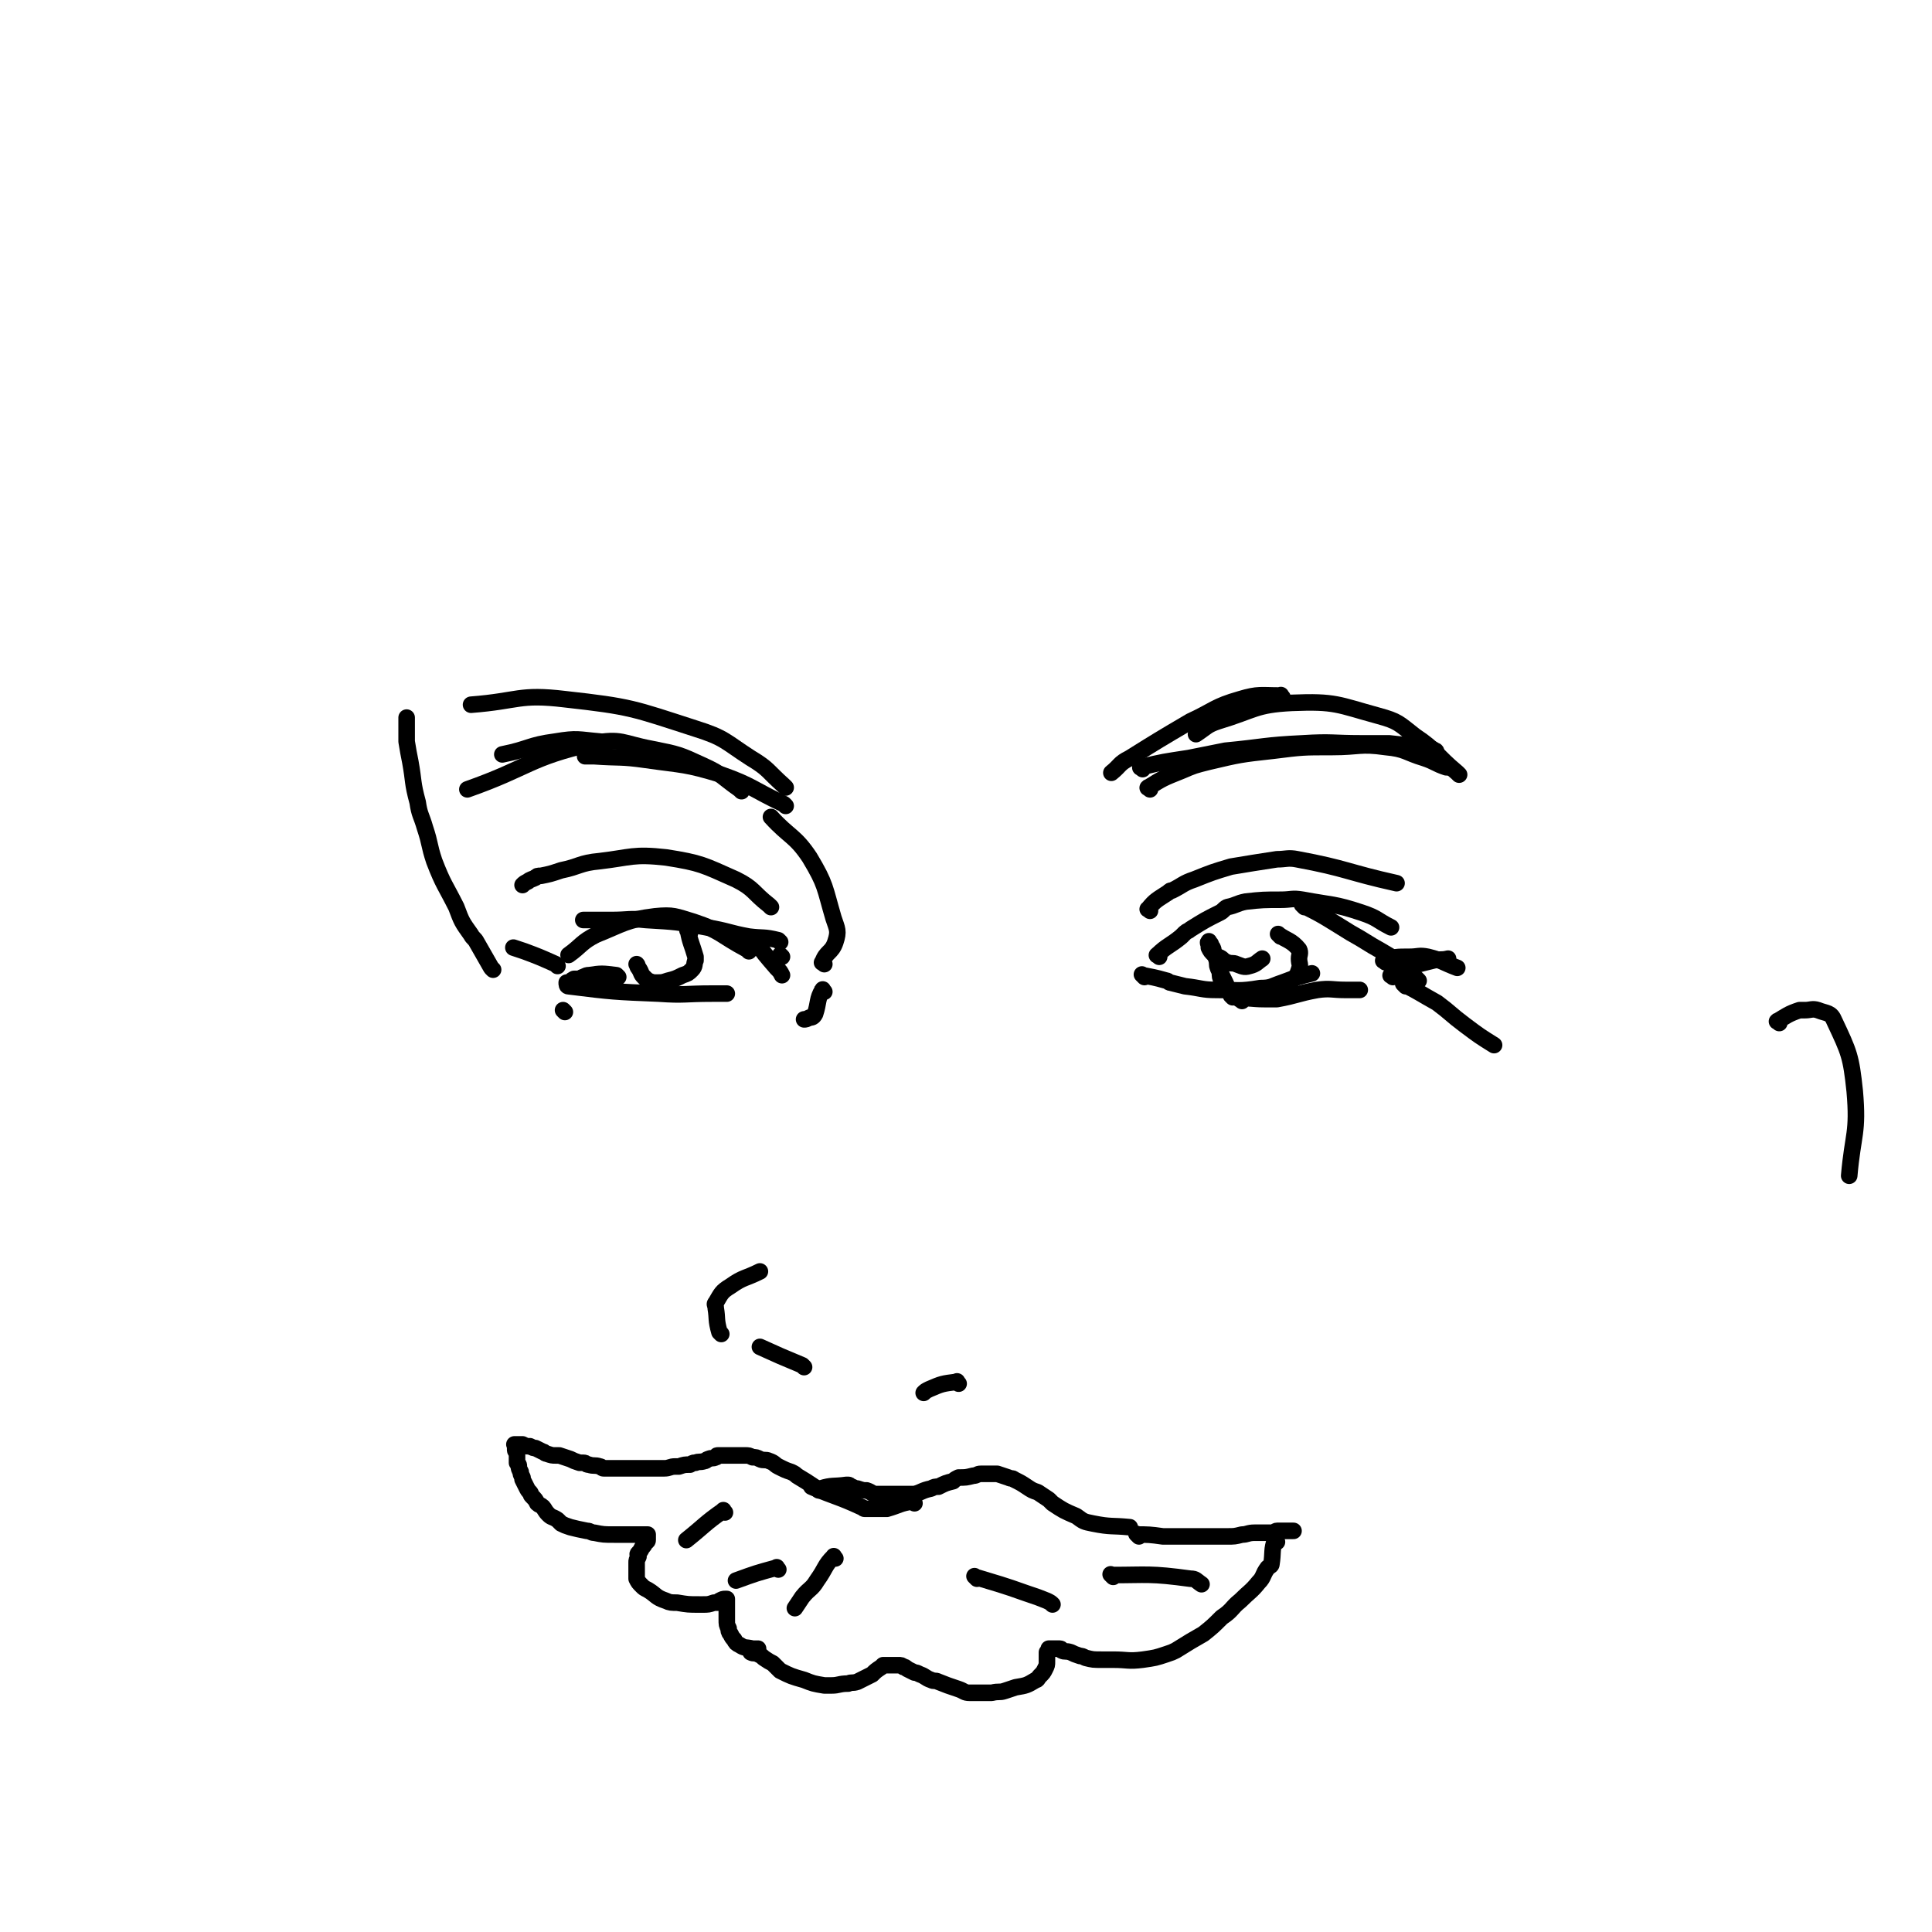 <svg viewBox='0 0 1050 1050' version='1.1' xmlns='http://www.w3.org/2000/svg' xmlns:xlink='http://www.w3.org/1999/xlink'><g fill='none' stroke='rgb(0,0,0)' stroke-width='9' stroke-linecap='round' stroke-linejoin='round'><path d='M419,493c-1,-1 -1,-1 -1,-1 -9,-7 -8,-9 -18,-14 -18,-8 -19,-9 -38,-12 -18,-2 -19,0 -36,2 -11,1 -11,3 -21,5 -6,2 -6,2 -11,3 -2,0 -2,0 -3,1 -2,1 -3,1 -4,2 -2,1 -2,1 -3,2 '/><path d='M424,512c-1,-1 -1,-1 -1,-1 -8,-2 -8,-1 -16,-2 -11,-2 -11,-3 -23,-5 -16,-3 -16,-3 -33,-4 -9,-1 -9,0 -19,0 -7,0 -7,0 -15,0 '/><path d='M407,517c-1,-1 -1,-1 -1,-1 -15,-8 -14,-10 -29,-15 -10,-3 -11,-4 -21,-3 -16,2 -17,4 -32,10 -8,4 -8,6 -15,11 '/><path d='M336,531c-1,-1 -1,-1 -1,-1 -8,-1 -8,-1 -15,0 -1,0 -1,0 -3,1 -1,0 -1,1 -3,1 -1,0 -1,0 -2,0 -2,1 -1,1 -3,2 0,0 -1,0 -1,0 0,1 0,2 1,2 24,3 25,3 49,4 14,1 14,0 29,0 2,0 2,0 4,0 2,0 2,0 4,0 '/><path d='M425,520c-1,-1 -1,-1 -1,-1 '/><path d='M412,513c-1,-1 -2,-2 -1,-1 4,6 5,7 11,14 2,2 2,2 3,4 '/><path d='M448,539c-1,-1 -1,-2 -1,-1 -3,5 -2,7 -4,13 -1,2 -2,2 -3,2 -2,1 -2,1 -3,1 '/><path d='M630,520c-1,-1 -2,-1 -1,-1 5,-5 7,-5 13,-10 1,-1 1,-1 2,-2 1,-1 2,-1 3,-2 8,-5 8,-5 16,-9 2,-1 2,-2 4,-3 5,-1 5,-2 10,-3 9,-1 10,-1 19,-1 6,0 6,-1 12,0 16,3 17,2 32,7 9,3 8,4 16,8 '/><path d='M622,531c-1,-1 -2,-2 -1,-1 5,1 6,1 13,3 1,0 1,1 2,1 4,1 4,1 8,2 9,1 9,2 17,2 12,0 12,1 24,-1 6,0 6,-1 12,-3 8,-3 8,-3 16,-5 '/><path d='M675,544c-1,-1 -2,-1 -1,-1 5,-1 6,0 13,0 4,0 4,0 7,0 11,-2 11,-3 22,-5 7,-1 8,0 15,0 4,0 4,0 8,0 '/><path d='M709,493c-1,-1 -2,-2 -1,-1 12,6 13,7 26,15 9,5 8,5 17,10 5,3 5,3 10,6 5,5 5,5 10,10 '/><path d='M625,495c-1,-1 -2,-1 -1,-1 4,-5 5,-5 11,-9 1,-1 1,-1 2,-1 6,-3 6,-4 12,-6 10,-4 10,-4 20,-7 12,-2 12,-2 25,-4 5,0 6,-1 11,0 27,5 27,7 54,13 '/><path d='M753,523c-1,-1 -2,-1 -1,-1 6,-2 7,-2 14,-2 5,0 5,-1 10,0 8,2 8,3 16,6 '/><path d='M757,531c-1,-1 -2,-1 -1,-1 6,-3 7,-3 15,-6 4,-1 4,-1 8,-2 4,-1 4,0 8,-1 '/><path d='M764,536c-1,-1 -2,-2 -1,-1 8,4 9,5 18,10 8,6 7,6 15,12 8,6 8,6 16,11 '/><path d='M307,550c-1,-1 -1,-1 -1,-1 '/><path d='M303,525c-1,-1 -1,-1 -1,-1 -9,-4 -9,-4 -17,-7 -3,-1 -3,-1 -6,-2 '/><path d='M521,752c-1,-1 -1,-2 -1,-1 -8,1 -8,1 -15,4 -2,1 -2,1 -3,2 '/><path d='M437,743c-1,-1 -1,-1 -1,-1 -12,-5 -12,-5 -23,-10 '/><path d='M497,817c-1,-1 -1,-2 -1,-1 -7,1 -7,2 -14,4 -1,0 -1,0 -2,0 -1,0 -1,0 -3,0 -2,0 -2,0 -3,0 -2,0 -2,0 -4,0 -1,0 -1,-1 -2,-1 -13,-6 -13,-5 -27,-11 '/><path d='M447,810c-1,-1 -2,-1 -1,-1 6,-2 7,-1 14,-2 1,0 1,0 1,0 1,0 1,1 2,1 2,1 2,1 3,1 3,1 3,1 5,1 3,1 3,2 5,2 3,0 3,0 7,0 2,0 2,0 4,0 3,0 3,0 6,0 2,0 2,0 4,0 4,-1 4,-2 9,-3 2,-1 2,-1 4,-1 4,-2 4,-2 8,-3 1,-1 1,-1 3,-2 4,0 4,0 8,-1 2,0 2,-1 4,-1 3,0 3,0 6,0 2,0 2,0 3,0 3,1 3,1 6,2 2,1 2,0 3,1 4,2 4,2 7,4 3,2 3,2 6,3 3,2 3,2 6,4 1,1 1,1 2,2 6,4 6,4 13,7 4,3 4,3 9,4 10,2 10,1 20,2 '/><path d='M619,835c-1,-1 -2,-2 -1,-1 6,0 7,0 14,1 1,0 1,0 2,0 2,0 2,0 4,0 4,0 4,0 8,0 5,0 5,0 10,0 6,0 6,0 11,0 4,0 4,0 8,-1 3,0 3,-1 7,-1 4,0 5,0 9,0 2,0 2,-1 3,-1 3,0 3,0 6,0 2,0 2,0 3,0 '/><path d='M694,838c-1,-1 -1,-2 -1,-1 -2,5 -1,7 -2,13 0,1 -1,1 -2,2 -3,4 -2,5 -5,8 -4,5 -5,5 -10,10 -5,4 -4,5 -10,9 -5,5 -5,5 -10,9 -7,4 -7,4 -15,9 -2,1 -2,1 -5,2 -6,2 -6,2 -13,3 -8,1 -8,0 -16,0 -3,0 -3,0 -6,0 -5,0 -5,0 -9,-1 -2,-1 -2,-1 -3,-1 -3,-1 -3,-1 -5,-2 -3,-1 -3,0 -5,-1 0,0 0,-1 -1,-1 -1,0 -1,0 -3,0 -1,0 -1,0 -1,0 -1,0 -1,0 -1,0 0,0 0,0 -1,0 0,0 0,0 0,0 0,1 0,1 0,1 0,1 0,1 -1,1 0,1 0,1 0,2 0,0 0,0 0,1 0,1 0,1 0,2 0,2 0,2 -1,4 -1,2 -1,2 -3,4 -1,1 -1,2 -2,2 -5,3 -5,3 -11,4 -3,1 -3,1 -6,2 -3,1 -3,0 -7,1 -6,0 -6,0 -12,0 -3,0 -3,-1 -6,-2 -6,-2 -6,-2 -11,-4 -2,-1 -2,0 -4,-1 -3,-1 -3,-2 -6,-3 -2,-1 -2,-1 -3,-1 -2,-1 -2,-1 -4,-2 -1,-1 -1,-1 -2,-1 -1,-1 -1,-1 -3,-1 -2,0 -2,0 -3,0 -1,0 -1,0 -2,0 -2,0 -2,0 -3,0 -1,1 -1,1 -1,1 -3,2 -3,2 -5,4 -4,2 -4,2 -8,4 -3,1 -3,0 -5,1 -5,0 -5,1 -9,1 -2,0 -2,0 -4,0 -6,-1 -6,-1 -11,-3 -7,-2 -7,-2 -13,-5 -2,-2 -2,-2 -4,-4 -2,-1 -2,-1 -5,-3 -1,-1 -1,-1 -3,-2 -2,-1 -2,0 -4,-1 '/><path d='M445,810c-1,-1 -1,-1 -1,-1 -6,-4 -6,-4 -11,-7 -1,-1 -1,-1 -3,-2 -3,-1 -3,-1 -7,-3 -2,-1 -2,-2 -5,-3 -2,-1 -3,0 -5,-1 -2,-1 -2,-1 -4,-1 -2,-1 -2,-1 -4,-1 -2,0 -2,0 -5,0 -1,0 -1,0 -2,0 -2,0 -2,0 -4,0 -2,0 -2,0 -4,0 -1,0 0,1 -1,1 -2,1 -2,0 -4,1 -1,0 -1,1 -2,1 -3,1 -3,0 -5,1 -2,0 -1,0 -3,1 -3,0 -3,0 -6,1 -1,0 -1,0 -2,0 -3,0 -3,1 -6,1 -2,0 -2,0 -4,0 -2,0 -2,0 -3,0 -3,0 -3,0 -5,0 -1,0 -1,0 -2,0 -3,0 -3,0 -6,0 -2,0 -2,0 -5,0 -1,0 -1,0 -2,0 -3,0 -3,0 -6,0 -1,0 -1,-1 -2,-1 -3,-1 -3,0 -6,-1 -2,0 -1,-1 -3,-1 -1,0 -1,0 -2,0 -3,-1 -3,-1 -5,-2 -3,-1 -3,-1 -6,-2 -1,0 -1,0 -2,0 -2,0 -2,0 -5,-1 -1,0 -1,-1 -2,-1 -2,-1 -2,-1 -4,-2 -1,0 -1,0 -3,-1 0,0 0,0 -1,0 -1,0 -1,0 -3,-1 0,0 0,0 -1,0 0,0 0,0 -1,0 0,0 0,0 -1,0 -1,0 -1,0 -1,0 -1,0 0,0 0,0 0,0 0,1 0,1 0,0 0,0 0,1 0,0 0,0 0,1 0,0 0,0 0,0 0,1 1,1 1,1 0,1 0,1 0,2 0,0 0,0 0,1 0,1 0,1 0,2 0,0 0,0 0,1 1,1 1,1 1,2 0,1 0,1 1,3 0,1 0,1 1,3 0,0 0,0 0,1 1,2 1,2 2,4 1,2 1,2 2,3 1,1 0,1 1,2 2,2 2,2 3,4 1,1 2,1 3,2 1,1 1,2 3,4 2,2 2,1 5,3 1,1 1,1 2,2 2,1 2,1 5,2 4,1 4,1 9,2 2,0 2,1 4,1 5,1 5,1 11,1 1,0 1,0 2,0 2,0 2,0 5,0 1,0 1,0 2,0 1,0 1,0 3,0 1,0 1,0 2,0 1,0 1,0 2,0 1,0 1,0 1,0 1,0 1,0 1,0 0,0 0,0 0,1 0,0 0,0 0,1 0,0 0,0 0,1 0,1 -1,1 -1,1 -1,2 -1,2 -2,3 -1,2 -1,2 -2,3 -1,1 0,1 0,2 -1,2 -1,2 -1,3 0,1 0,1 0,3 0,2 0,2 0,4 0,1 0,1 0,2 1,2 1,2 3,4 1,1 1,1 3,2 5,3 4,4 10,6 2,1 3,1 6,1 6,1 6,1 12,1 1,0 1,0 2,0 3,0 3,0 6,-1 1,0 1,0 2,0 1,0 1,-1 1,-1 2,-1 2,-1 3,-1 0,0 0,0 1,0 0,0 0,0 0,0 0,0 0,0 0,0 0,1 0,1 0,2 0,2 0,2 0,3 0,3 0,3 0,6 0,3 0,3 1,5 0,1 0,2 1,3 1,2 1,2 2,3 1,2 1,2 3,3 3,2 3,1 7,2 1,0 1,0 3,0 '/><path d='M375,507c-1,-1 -2,-2 -1,-1 1,6 2,7 4,14 0,1 0,1 0,2 -1,2 0,3 -2,5 -2,2 -2,2 -5,3 -4,2 -4,2 -8,3 -3,1 -3,1 -6,1 -1,0 -1,0 -2,0 -3,-1 -3,-1 -5,-3 -2,-2 -1,-2 -3,-5 -1,-1 0,-1 -1,-2 '/><path d='M696,509c-1,-1 -2,-2 -1,-1 4,3 7,3 11,8 1,2 0,3 0,5 0,3 1,3 0,6 -1,3 -1,3 -3,5 -3,3 -3,3 -6,5 -4,2 -4,1 -9,2 -2,1 -2,1 -5,1 -3,0 -3,0 -7,0 -3,0 -3,0 -6,-1 -3,-2 -3,-2 -5,-4 -1,0 -1,-1 -1,-2 -1,-2 -1,-2 -1,-5 0,-1 0,-1 0,-1 '/><path d='M670,542c-1,-1 -1,-1 -1,-1 -3,-7 -3,-7 -6,-13 0,-1 -1,-1 -1,-2 -1,-2 0,-2 -1,-5 0,-1 -1,-1 -1,-3 -1,-1 0,-1 -1,-3 -1,-1 -1,-1 -1,-2 -1,-1 -1,-1 -1,-1 0,0 0,0 0,0 0,0 0,0 0,0 0,0 0,-1 0,0 -1,0 0,1 0,2 0,1 0,1 0,1 1,2 1,2 3,4 0,0 1,0 2,1 3,1 2,2 5,3 2,1 3,0 5,1 3,1 4,2 7,1 4,-1 4,-2 7,-4 '/><path d='M392,725c-1,-1 -1,-1 -1,-1 -2,-7 -1,-7 -2,-13 0,-2 -1,-2 0,-3 3,-5 3,-6 8,-9 7,-5 8,-4 16,-8 '/><path d='M448,524c-1,-1 -2,-1 -1,-1 2,-6 5,-5 7,-11 2,-6 1,-7 -1,-13 -5,-17 -4,-18 -13,-33 -8,-12 -11,-11 -21,-22 '/><path d='M427,428c-1,-1 -1,-1 -1,-1 -9,-8 -8,-9 -18,-15 -14,-9 -14,-11 -30,-16 -34,-11 -35,-12 -71,-16 -25,-3 -25,1 -51,3 '/><path d='M427,438c-1,-1 -1,-1 -1,-1 -17,-8 -17,-10 -34,-16 -20,-6 -20,-5 -41,-8 -14,-2 -14,-1 -28,-2 -3,0 -3,0 -5,0 '/><path d='M403,430c-1,-1 -1,-1 -1,-1 -10,-7 -9,-8 -20,-13 -13,-6 -13,-6 -28,-9 -16,-3 -16,-6 -32,-3 -35,8 -34,13 -68,25 '/><path d='M327,404c-1,-1 -1,-1 -1,-1 -12,-1 -12,-2 -24,0 -15,2 -14,4 -29,7 '/><path d='M625,429c-1,-1 -2,-1 -1,-1 8,-5 8,-5 18,-9 7,-3 7,-3 15,-5 17,-4 17,-4 35,-6 16,-2 16,-2 32,-2 15,0 15,-2 29,0 11,1 11,3 21,6 6,2 6,3 12,5 0,0 0,0 1,0 '/><path d='M621,418c-1,-1 -2,-1 -1,-1 12,-3 13,-3 26,-5 10,-2 10,-2 20,-4 21,-2 21,-3 42,-4 16,-1 16,0 32,0 8,0 8,0 15,0 9,1 9,1 18,2 4,1 4,0 7,2 1,0 0,1 1,2 '/><path d='M793,421c-1,-1 -1,-1 -1,-1 -12,-10 -11,-12 -23,-20 -9,-7 -9,-8 -20,-11 -22,-6 -23,-8 -47,-7 -20,1 -20,4 -40,10 -6,2 -6,3 -12,7 '/><path d='M697,379c-1,-1 -1,-2 -1,-1 -11,0 -12,-1 -22,2 -14,4 -14,6 -27,12 -17,10 -17,10 -33,20 -6,3 -5,4 -10,8 '/><path d='M454,847c-1,-1 -1,-2 -1,-1 -5,5 -4,6 -9,13 -3,5 -4,4 -8,9 -2,3 -2,3 -4,6 '/><path d='M423,853c-1,-1 -1,-2 -1,-1 -11,3 -11,3 -22,7 '/><path d='M394,822c-1,-1 -1,-2 -1,-1 -10,7 -10,8 -20,16 '/><path d='M531,858c-1,-1 -2,-2 -1,-1 13,4 14,4 28,9 6,2 6,2 11,4 2,1 2,1 3,2 '/><path d='M605,857c-1,-1 -2,-2 -1,-1 20,0 21,-1 43,2 3,0 3,1 6,3 '/><path d='M967,556c-1,-1 -2,-1 -1,-1 5,-3 6,-4 12,-6 1,0 1,0 3,0 3,0 4,-1 7,0 5,2 7,1 9,6 8,17 9,19 11,38 2,23 -1,23 -3,46 '/><path d='M268,527c-1,-1 -1,-1 -1,-1 -4,-7 -4,-7 -8,-14 -1,-2 -2,-2 -3,-4 -5,-7 -5,-7 -8,-15 -6,-12 -7,-12 -12,-25 -3,-9 -2,-9 -5,-18 -2,-7 -3,-7 -4,-14 -3,-11 -2,-11 -4,-22 -1,-5 -1,-5 -2,-11 0,-1 0,-1 0,-3 0,-3 0,-3 0,-5 0,-3 0,-3 0,-5 '/></g>
</svg>